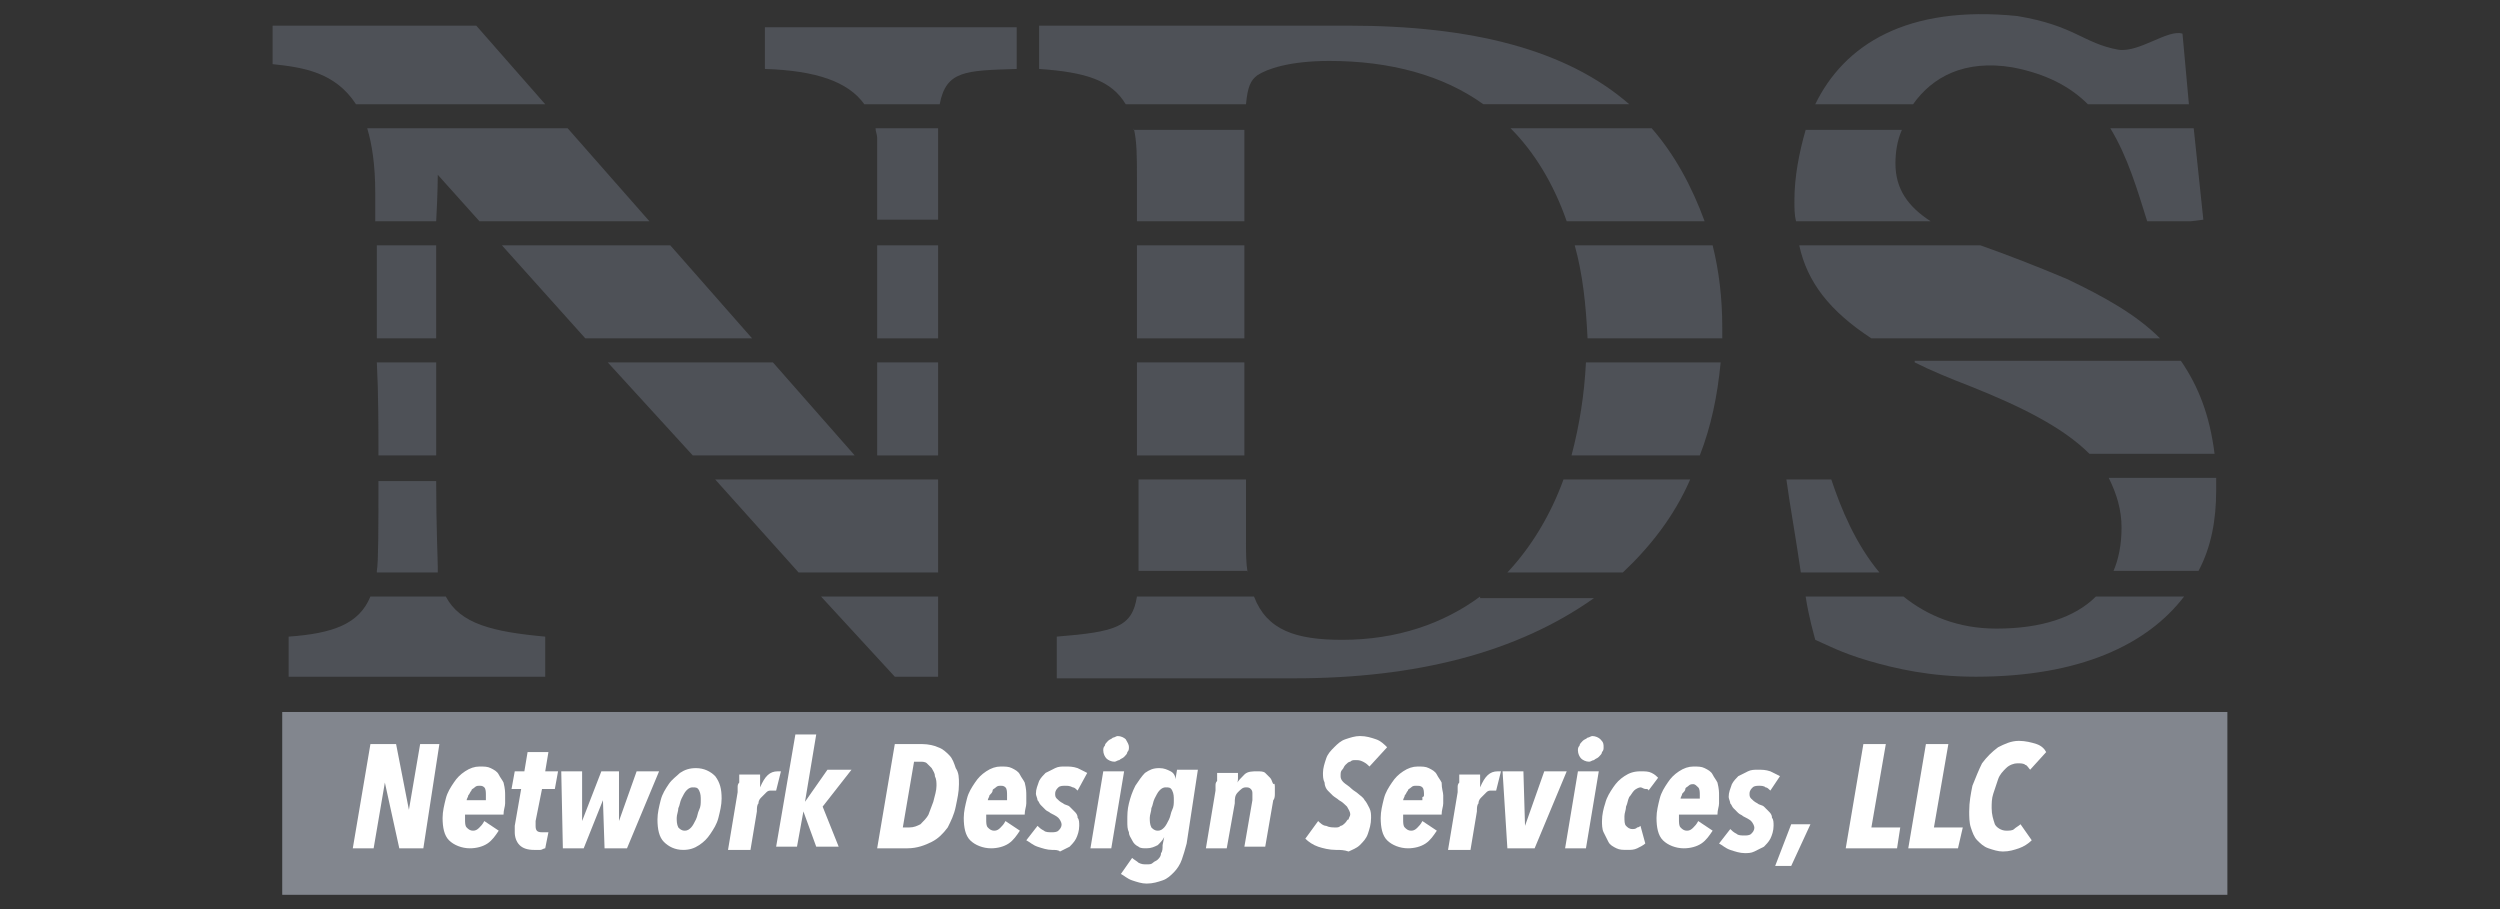 <?xml version="1.0" encoding="utf-8"?>
<!-- Generator: Adobe Illustrator 22.0.0, SVG Export Plug-In . SVG Version: 6.00 Build 0)  -->
<svg version="1.1" id="WordPress" xmlns="http://www.w3.org/2000/svg" xmlns:xlink="http://www.w3.org/1999/xlink" x="0px" y="0px"
	 viewBox="0 0 155.9 56.7" style="enable-background:new 0 0 155.9 56.7;" xml:space="preserve">
<rect x="0" y="0" width="155.9" height="56.7" fill="#333333" stroke="none"/>
<style type="text/css">
	.st0{fill:#4E5157;}
	.st1{fill:#82868E;}
	.st2{fill:#FFFFFF;}
</style>
<g id="BG">
</g>
<g>
	<path class="st0" d="M27.2,21.1c0-2.1,0-4.1,0-5.8h-3.7c0,1.6,0,3.6,0,5.8H27.2z"/>
	<polygon class="st0" points="53.3,28.4 48.2,22.6 37.9,22.6 43.2,28.4 	"/>
	<polygon class="st0" points="31.3,15.3 36.5,21.1 46.9,21.1 41.8,15.3 	"/>
	<path class="st0" d="M23.6,28.4h3.6c0-1.8,0-3.8,0-5.8h-3.7C23.6,24.6,23.6,26.6,23.6,28.4z"/>
	<path class="st0" d="M27.3,10.9l2.6,2.9h10.6L35.4,8H22.9c0.3,1,0.5,2.3,0.5,4c0,0,0,0.7,0,1.8h3.8C27.3,12,27.3,10.9,27.3,10.9z"
		/>
	<path class="st0" d="M53.9,6.5h4.7c0.4-2.1,1.6-2.1,4.8-2.2V1.7H47.7v2.6C50.9,4.4,52.9,5.1,53.9,6.5z"/>
	<path class="st0" d="M27.3,35.7c0-0.1,0-0.2,0-0.3c0-0.5-0.1-2.6-0.1-5.4h-3.6c0,2.9,0,5.1-0.1,5.6c0,0,0,0.1,0,0.1H27.3z"/>
	<path class="st0" d="M27.8,37.2h-4.7c-0.7,1.7-2.3,2.3-5.1,2.5v2.5h16v-2.5C30.7,39.4,28.7,38.9,27.8,37.2z"/>
	<path class="st0" d="M54.6,8c0,0.2,0.1,0.4,0.1,0.6v5.1h3.8V8H54.6z"/>
	<polygon class="st0" points="58.5,29.9 54.7,29.9 54.7,29.9 54.7,29.9 44.6,29.9 49.8,35.7 58.5,35.7 	"/>
	<polygon class="st0" points="51.2,37.2 55.8,42.2 58.5,42.2 58.5,37.2 	"/>
	<path class="st0" d="M22.2,6.5H34l-4.3-4.9H17v2.4C18.9,4.2,20.9,4.5,22.2,6.5z"/>
	<rect x="54.7" y="15.3" class="st0" width="3.8" height="5.8"/>
	<rect x="54.7" y="22.6" class="st0" width="3.8" height="5.8"/>
	<path class="st0" d="M70.7,8c0.2,0.8,0.2,1.8,0.2,3.1v2.7h6.7V8.3c0-0.1,0-0.2,0-0.2H70.7z"/>
	<path class="st0" d="M99,21.1h8.4c0-0.2,0-0.5,0-0.7c0-1.8-0.2-3.5-0.6-5.1h-8.6C98.7,17.1,98.9,19,99,21.1z"/>
	<path class="st0" d="M97.5,29.9c-0.8,2.2-2,4.2-3.5,5.8h7.2c1.7-1.6,3.2-3.5,4.2-5.8H97.5z"/>
	<rect x="70.9" y="15.3" class="st0" width="6.7" height="5.8"/>
	<path class="st0" d="M77.8,35.7c-0.1-0.6-0.1-1.2-0.1-1.9v-3.9h-6.7v3.6c0,0.8,0,1.5,0,2.1H77.8z"/>
	<path class="st0" d="M92.3,37.2c-2.3,1.7-5.2,2.7-8.6,2.7c-2.9,0-4.7-0.6-5.5-2.7h-7.3c-0.3,1.9-1.3,2.2-5,2.5v2.6h14.8
		c7.6,0,13.9-1.6,18.7-5H92.3z"/>
	<path class="st0" d="M70.2,6.5h7.5C77.8,5.4,78,5,78.4,4.7c0.6-0.4,2-0.9,4.5-0.9c3.8,0,7.1,0.9,9.6,2.7h9.1
		c-3.9-3.4-9.8-4.9-17.5-4.9H64.8v2.7C67.7,4.5,69.3,5,70.2,6.5z"/>
	<path class="st0" d="M98.9,22.6c-0.1,2-0.4,3.9-0.9,5.8h8c0.7-1.8,1.1-3.7,1.3-5.8H98.9z"/>
	<path class="st0" d="M94.2,8c1.5,1.5,2.7,3.5,3.5,5.8h8.6c-0.8-2.2-1.9-4.2-3.3-5.8H94.2z"/>
	<rect x="70.9" y="22.6" class="st0" width="6.7" height="5.8"/>
	<path class="st0" d="M116.7,21.1h18c-1.5-1.5-3.5-2.6-5.8-3.7c-1.9-0.8-3.7-1.5-5.4-2.1h-11.3C112.7,17.6,114.1,19.4,116.7,21.1z"
		/>
	<path class="st0" d="M133.9,13.8h2.7l0.8-0.1L136.8,8h-5.2C132.7,9.8,133.3,11.9,133.9,13.8z"/>
	<path class="st0" d="M132.3,32.9c0,1.1-0.2,2-0.5,2.7h5.3c0.8-1.5,1.1-3.2,1.1-5c0-0.3,0-0.5,0-0.8h-6.7
		C132,30.8,132.3,31.8,132.3,32.9z"/>
	<path class="st0" d="M119.3,6.5c1.2-1.7,3.2-2.8,6.2-2.3c2.1,0.4,3.6,1.2,4.7,2.3h6.3l-0.4-4.4c-0.9-0.3-2.7,1.2-4,1
		c-2.2-0.4-2.7-1.5-6.3-2.1c-6.9-0.7-10.8,1.8-12.6,5.5H119.3z"/>
	<path class="st0" d="M118.2,10.2c0-0.7,0.1-1.4,0.4-2.1h-6c-0.4,1.4-0.7,2.9-0.7,4.4c0,0.5,0,0.9,0.1,1.3h8.4
		C119,12.9,118.2,11.8,118.2,10.2z"/>
	<path class="st0" d="M117.2,35.7c-1.5-1.8-2.4-4-3-5.8h-2.8c0.2,1.5,0.6,3.7,0.9,5.8H117.2z"/>
	<path class="st0" d="M130.7,37.2c-1.3,1.3-3.4,2-6.2,2c-2.4,0-4.3-0.8-5.8-2h-6.1c0.2,1.3,0.5,2.3,0.6,2.7c0.7,0.3,1.6,0.8,3.3,1.3
		c1.7,0.5,3.9,1,6.7,1c6.5,0,10.7-2,13-5H130.7z"/>
	<path class="st0" d="M119.4,22.6c1,0.5,2.2,1,3.5,1.5c3,1.2,5.7,2.5,7.4,4.2h7.8c-0.3-2.4-1-4.2-2.1-5.8H119.4z"/>
</g>
<rect x="17.6" y="44.4" class="st1" width="121.3" height="11.4"/>
<path class="st2" d="M26.4,52.9h-1.5L24,48.8h0l-0.7,4.1h-1.3l1.1-6.5h1.6l0.8,4.1h0l0.7-4.1h1.2L26.4,52.9z"/>
<path class="st2" d="M31.5,49.6c0,0.1,0,0.3,0,0.5c0,0.2-0.1,0.4-0.1,0.7H29c0,0.1,0,0.2,0,0.3c0,0.2,0,0.4,0.1,0.5
	c0.1,0.1,0.2,0.2,0.4,0.2c0.2,0,0.3-0.1,0.4-0.2c0.1-0.1,0.2-0.2,0.3-0.4l0.9,0.6c-0.2,0.3-0.4,0.6-0.7,0.8
	c-0.3,0.2-0.7,0.3-1.1,0.3c-0.5,0-1-0.2-1.3-0.5c-0.3-0.3-0.4-0.8-0.4-1.4c0-0.4,0.1-0.8,0.2-1.2c0.1-0.4,0.3-0.7,0.5-1
	c0.2-0.3,0.4-0.5,0.7-0.7c0.3-0.2,0.6-0.3,0.9-0.3c0.3,0,0.5,0,0.7,0.1c0.2,0.1,0.4,0.2,0.5,0.4c0.1,0.2,0.2,0.3,0.3,0.5
	C31.5,49.2,31.5,49.4,31.5,49.6z M30.3,49.6c0-0.2,0-0.4-0.1-0.5C30.1,49,30,49,29.9,49c-0.1,0-0.2,0-0.3,0.1
	c-0.1,0.1-0.2,0.1-0.2,0.2c-0.1,0.1-0.1,0.2-0.2,0.3c0,0.1-0.1,0.2-0.1,0.3h1.2c0,0,0-0.1,0-0.2C30.3,49.7,30.3,49.6,30.3,49.6z"/>
<path class="st2" d="M34.6,49.2h-0.8l-0.4,2c0,0,0,0.1,0,0.2c0,0.1,0,0.1,0,0.1c0,0.3,0.1,0.4,0.4,0.4c0,0,0.1,0,0.2,0
	c0.1,0,0.1,0,0.2,0l-0.2,1c-0.1,0-0.2,0.1-0.3,0.1c-0.1,0-0.3,0-0.4,0c-0.4,0-0.7-0.1-0.9-0.3c-0.2-0.2-0.3-0.5-0.3-0.8
	c0-0.1,0-0.1,0-0.2c0-0.1,0-0.1,0-0.2l0.4-2.3h-0.6l0.2-1.1h0.6l0.2-1.2h1.3L34,48.1h0.8L34.6,49.2z"/>
<path class="st2" d="M39.1,52.9h-1.4l-0.1-3h0l-1.2,3h-1.3L35,48.1h1.3l0,3.1h0l1.2-3.1h1.1l0,3.1h0l1.1-3.1h1.4L39.1,52.9z"/>
<path class="st2" d="M45,49.8c0,0.4-0.1,0.8-0.2,1.2c-0.1,0.4-0.3,0.7-0.5,1c-0.2,0.3-0.4,0.5-0.7,0.7c-0.3,0.2-0.6,0.3-1,0.3
	c-0.5,0-0.9-0.2-1.2-0.5c-0.3-0.3-0.4-0.8-0.4-1.4c0-0.4,0.1-0.8,0.2-1.2c0.1-0.4,0.3-0.7,0.5-1c0.2-0.3,0.5-0.5,0.7-0.7
	c0.3-0.2,0.6-0.3,1-0.3c0.5,0,0.9,0.2,1.2,0.5C44.9,48.8,45,49.2,45,49.8z M43.7,49.9c0-0.2,0-0.4-0.1-0.6c-0.1-0.2-0.2-0.2-0.4-0.2
	c-0.2,0-0.3,0.1-0.4,0.2c-0.1,0.1-0.2,0.3-0.3,0.5c-0.1,0.2-0.1,0.4-0.2,0.6c0,0.2-0.1,0.4-0.1,0.6c0,0.2,0,0.4,0.1,0.6
	c0.1,0.1,0.2,0.2,0.4,0.2c0.2,0,0.3-0.1,0.4-0.2c0.1-0.1,0.2-0.3,0.3-0.5c0.1-0.2,0.1-0.4,0.2-0.6S43.7,50.1,43.7,49.9z"/>
<path class="st2" d="M48.4,49.3c0,0-0.1,0-0.1,0c0,0-0.1,0-0.2,0c-0.1,0-0.2,0-0.3,0.1c-0.1,0.1-0.2,0.2-0.3,0.3
	c-0.1,0.1-0.2,0.2-0.2,0.4c-0.1,0.1-0.1,0.3-0.1,0.5l-0.4,2.4h-1.4l0.6-3.6c0-0.1,0-0.2,0-0.3c0-0.1,0-0.2,0.1-0.3
	c0-0.1,0-0.2,0-0.3c0-0.1,0-0.2,0-0.2h1.3c0,0,0,0.1,0,0.2c0,0.1,0,0.2,0,0.2c0,0.1,0,0.2,0,0.2c0,0.1,0,0.1,0,0.2h0
	c0.3-0.7,0.6-1,1.1-1c0.1,0,0.2,0,0.2,0L48.4,49.3z"/>
<path class="st2" d="M51.3,50.3l1,2.5h-1.4l-0.8-2.2h0l-0.4,2.2h-1.3l1.2-7h1.3L50.2,50h0l1.4-2h1.5L51.3,50.3z"/>
<path class="st2" d="M59.8,48.9c0,0.5-0.1,0.9-0.2,1.4c-0.1,0.5-0.3,0.9-0.5,1.3c-0.3,0.4-0.6,0.7-1,0.9c-0.4,0.2-0.9,0.4-1.5,0.4
	h-1.9l1.1-6.5h1.7c0.4,0,0.8,0.1,1,0.2c0.3,0.1,0.5,0.3,0.7,0.5c0.2,0.2,0.3,0.5,0.4,0.8C59.8,48.2,59.8,48.5,59.8,48.9z M58.4,49
	c0-0.2,0-0.4-0.1-0.6c0-0.2-0.1-0.3-0.2-0.5c-0.1-0.1-0.2-0.2-0.3-0.3c-0.1-0.1-0.3-0.1-0.4-0.1H57l-0.7,4.1h0.4
	c0.3,0,0.5-0.1,0.7-0.2c0.2-0.2,0.4-0.4,0.5-0.6c0.1-0.3,0.2-0.5,0.3-0.8C58.3,49.6,58.4,49.3,58.4,49z"/>
<path class="st2" d="M64,49.6c0,0.1,0,0.3,0,0.5c0,0.2-0.1,0.4-0.1,0.7h-2.4c0,0.1,0,0.2,0,0.3c0,0.2,0,0.4,0.1,0.5
	c0.1,0.1,0.2,0.2,0.4,0.2c0.2,0,0.3-0.1,0.4-0.2c0.1-0.1,0.2-0.2,0.3-0.4l0.9,0.6c-0.2,0.3-0.4,0.6-0.7,0.8
	c-0.3,0.2-0.7,0.3-1.1,0.3c-0.5,0-1-0.2-1.3-0.5c-0.3-0.3-0.4-0.8-0.4-1.4c0-0.4,0.1-0.8,0.2-1.2c0.1-0.4,0.3-0.7,0.5-1
	c0.2-0.3,0.4-0.5,0.7-0.7c0.3-0.2,0.6-0.3,0.9-0.3c0.3,0,0.5,0,0.7,0.1c0.2,0.1,0.4,0.2,0.5,0.4s0.2,0.3,0.3,0.5
	C64,49.2,64,49.4,64,49.6z M62.8,49.6c0-0.2,0-0.4-0.1-0.5C62.6,49,62.5,49,62.4,49c-0.1,0-0.2,0-0.3,0.1s-0.2,0.1-0.2,0.2
	s-0.1,0.2-0.2,0.3c0,0.1-0.1,0.2-0.1,0.3h1.2c0,0,0-0.1,0-0.2C62.8,49.7,62.8,49.6,62.8,49.6z"/>
<path class="st2" d="M67.2,49.3c-0.1-0.1-0.2-0.2-0.3-0.2C66.7,49,66.6,49,66.4,49c-0.1,0-0.3,0-0.4,0.1c-0.1,0.1-0.2,0.2-0.2,0.4
	c0,0.1,0,0.2,0.1,0.3c0.1,0.1,0.2,0.2,0.4,0.3c0.1,0.1,0.3,0.1,0.4,0.2c0.1,0.1,0.2,0.2,0.3,0.3c0.1,0.1,0.2,0.2,0.2,0.4
	c0.1,0.1,0.1,0.3,0.1,0.5c0,0.3-0.1,0.6-0.2,0.8c-0.1,0.2-0.3,0.4-0.4,0.5c-0.2,0.1-0.4,0.2-0.6,0.3C66,53,65.8,53,65.6,53
	c-0.3,0-0.6-0.1-0.9-0.2c-0.3-0.1-0.5-0.3-0.7-0.4l0.7-0.9c0.1,0.1,0.2,0.2,0.4,0.3c0.1,0.1,0.3,0.1,0.5,0.1c0.1,0,0.3,0,0.4-0.1
	c0.1-0.1,0.2-0.2,0.2-0.4c0-0.1-0.1-0.3-0.2-0.4c-0.1-0.1-0.3-0.2-0.5-0.3c-0.1-0.1-0.2-0.1-0.3-0.2c-0.1-0.1-0.2-0.2-0.3-0.3
	c-0.1-0.1-0.1-0.2-0.2-0.3c0-0.1-0.1-0.3-0.1-0.4c0-0.3,0.1-0.5,0.2-0.8c0.1-0.2,0.3-0.4,0.4-0.5c0.2-0.1,0.4-0.2,0.6-0.3
	c0.2-0.1,0.4-0.1,0.6-0.1c0.3,0,0.5,0,0.8,0.1c0.2,0.1,0.4,0.2,0.6,0.3L67.2,49.3z"/>
<path class="st2" d="M69.3,52.9h-1.3l0.8-4.8h1.3L69.3,52.9z M70.4,46.6c0,0.1,0,0.2-0.1,0.3c0,0.1-0.1,0.2-0.2,0.3
	c-0.1,0.1-0.2,0.1-0.3,0.2c-0.1,0-0.2,0.1-0.3,0.1c-0.2,0-0.4-0.1-0.5-0.2c-0.1-0.1-0.2-0.3-0.2-0.5c0-0.1,0-0.2,0.1-0.3
	c0-0.1,0.1-0.2,0.2-0.3c0.1-0.1,0.2-0.1,0.3-0.2c0.1,0,0.2-0.1,0.3-0.1c0.2,0,0.4,0.1,0.5,0.2C70.3,46.3,70.4,46.4,70.4,46.6z"/>
<path class="st2" d="M74,52.6c-0.1,0.4-0.2,0.7-0.3,1c-0.1,0.3-0.3,0.6-0.5,0.8c-0.2,0.2-0.4,0.4-0.7,0.5c-0.3,0.1-0.6,0.2-1,0.2
	c-0.3,0-0.6-0.1-0.9-0.2c-0.3-0.1-0.5-0.3-0.7-0.4l0.7-1c0.1,0.1,0.3,0.2,0.4,0.3c0.2,0.1,0.3,0.1,0.5,0.1c0.2,0,0.3,0,0.4-0.1
	c0.1-0.1,0.2-0.1,0.3-0.2c0.1-0.1,0.2-0.2,0.2-0.4c0.1-0.1,0.1-0.3,0.1-0.5l0.1-0.5h0c-0.1,0.2-0.2,0.3-0.4,0.5
	c-0.2,0.1-0.4,0.2-0.7,0.2c-0.2,0-0.4,0-0.5-0.1c-0.2-0.1-0.3-0.2-0.4-0.4c-0.1-0.2-0.2-0.3-0.2-0.5c-0.1-0.2-0.1-0.4-0.1-0.7
	c0-0.4,0-0.7,0.1-1.1c0.1-0.4,0.2-0.7,0.4-1.1c0.2-0.3,0.4-0.6,0.6-0.8c0.3-0.2,0.5-0.3,0.9-0.3c0.3,0,0.5,0.1,0.7,0.2
	c0.2,0.1,0.3,0.3,0.3,0.5h0l0.1-0.6h1.3L74,52.6z M73.2,49.9c0-0.2,0-0.4-0.1-0.6c-0.1-0.2-0.2-0.2-0.4-0.2c-0.2,0-0.3,0.1-0.4,0.2
	c-0.1,0.1-0.2,0.3-0.3,0.5c-0.1,0.2-0.1,0.4-0.2,0.6c0,0.2-0.1,0.4-0.1,0.6c0,0.2,0,0.4,0.1,0.6c0.1,0.1,0.2,0.2,0.4,0.2
	c0.2,0,0.3-0.1,0.4-0.2c0.1-0.1,0.2-0.3,0.3-0.5c0.1-0.2,0.1-0.4,0.2-0.6C73.2,50.3,73.2,50.1,73.2,49.9z"/>
<path class="st2" d="M79.5,49.1c0,0.1,0,0.2,0,0.4c0,0.1,0,0.3-0.1,0.4l-0.5,2.9h-1.3l0.5-2.9c0-0.1,0-0.1,0-0.2c0-0.1,0-0.1,0-0.2
	c0-0.1,0-0.2-0.1-0.3c-0.1-0.1-0.2-0.1-0.3-0.1c-0.2,0-0.3,0.1-0.5,0.3S77,49.8,77,50.1l-0.5,2.8h-1.3l0.6-3.6c0-0.1,0-0.2,0-0.3
	c0-0.1,0-0.2,0.1-0.3c0-0.1,0-0.2,0-0.3c0-0.1,0-0.2,0-0.2h1.3c0,0.1,0,0.2,0,0.3c0,0.1,0,0.3-0.1,0.4h0c0.1-0.2,0.3-0.4,0.5-0.6
	c0.2-0.2,0.5-0.2,0.8-0.2c0.2,0,0.4,0,0.5,0.1c0.1,0.1,0.2,0.2,0.3,0.3c0.1,0.1,0.1,0.2,0.2,0.4C79.5,48.8,79.5,49,79.5,49.1z"/>
<path class="st2" d="M85.4,47.8c-0.1-0.1-0.2-0.2-0.4-0.3c-0.2-0.1-0.3-0.1-0.5-0.1c-0.1,0-0.2,0-0.3,0.1c-0.1,0-0.2,0.1-0.3,0.2
	c-0.1,0.1-0.1,0.2-0.2,0.3c-0.1,0.1-0.1,0.2-0.1,0.4c0,0.2,0.1,0.3,0.2,0.4c0.1,0.1,0.3,0.2,0.5,0.4c0.1,0.1,0.3,0.2,0.4,0.3
	c0.1,0.1,0.3,0.2,0.4,0.4c0.1,0.1,0.2,0.3,0.3,0.5c0.1,0.2,0.1,0.4,0.1,0.6c0,0.4-0.1,0.7-0.2,1c-0.1,0.3-0.3,0.5-0.5,0.7
	c-0.2,0.2-0.5,0.3-0.7,0.4C83.8,53,83.6,53,83.3,53c-0.4,0-0.8-0.1-1.1-0.2s-0.6-0.3-0.8-0.5l0.8-1.1c0.1,0.1,0.3,0.3,0.5,0.3
	c0.2,0.1,0.4,0.1,0.6,0.1c0.1,0,0.2,0,0.3-0.1c0.1,0,0.2-0.1,0.3-0.2c0.1-0.1,0.1-0.2,0.2-0.2c0-0.1,0.1-0.2,0.1-0.3
	c0-0.2-0.1-0.3-0.2-0.5c-0.1-0.1-0.3-0.3-0.5-0.4c-0.1-0.1-0.3-0.2-0.4-0.3c-0.1-0.1-0.2-0.2-0.3-0.3c-0.1-0.1-0.2-0.3-0.2-0.5
	c-0.1-0.2-0.1-0.4-0.1-0.6c0-0.3,0.1-0.6,0.2-0.9c0.1-0.3,0.3-0.5,0.5-0.7c0.2-0.2,0.4-0.4,0.7-0.5c0.3-0.1,0.6-0.2,0.9-0.2
	c0.4,0,0.7,0.1,1,0.2c0.3,0.1,0.5,0.3,0.7,0.5L85.4,47.8z"/>
<path class="st2" d="M90,49.6c0,0.1,0,0.3,0,0.5c0,0.2-0.1,0.4-0.1,0.7h-2.4c0,0.1,0,0.2,0,0.3c0,0.2,0,0.4,0.1,0.5
	c0.1,0.1,0.2,0.2,0.4,0.2c0.2,0,0.3-0.1,0.4-0.2c0.1-0.1,0.2-0.2,0.3-0.4l0.9,0.6c-0.2,0.3-0.4,0.6-0.7,0.8
	c-0.3,0.2-0.7,0.3-1.1,0.3c-0.5,0-1-0.2-1.3-0.5c-0.3-0.3-0.4-0.8-0.4-1.4c0-0.4,0.1-0.8,0.2-1.2c0.1-0.4,0.3-0.7,0.5-1
	c0.2-0.3,0.4-0.5,0.7-0.7c0.3-0.2,0.6-0.3,0.9-0.3c0.3,0,0.5,0,0.7,0.1c0.2,0.1,0.4,0.2,0.5,0.4s0.2,0.3,0.3,0.5
	C89.9,49.2,90,49.4,90,49.6z M88.8,49.6c0-0.2,0-0.4-0.1-0.5C88.6,49,88.5,49,88.3,49c-0.1,0-0.2,0-0.3,0.1
	c-0.1,0.1-0.2,0.1-0.2,0.2c-0.1,0.1-0.1,0.2-0.2,0.3c0,0.1-0.1,0.2-0.1,0.3h1.2c0,0,0-0.1,0-0.2C88.8,49.7,88.8,49.6,88.8,49.6z"/>
<path class="st2" d="M93.3,49.3c0,0-0.1,0-0.1,0c0,0-0.1,0-0.2,0c-0.1,0-0.2,0-0.3,0.1c-0.1,0.1-0.2,0.2-0.3,0.3
	c-0.1,0.1-0.2,0.2-0.2,0.4c-0.1,0.1-0.1,0.3-0.1,0.5l-0.4,2.4h-1.4l0.6-3.6c0-0.1,0-0.2,0-0.3c0-0.1,0-0.2,0.1-0.3
	c0-0.1,0-0.2,0-0.3c0-0.1,0-0.2,0-0.2h1.3c0,0,0,0.1,0,0.2c0,0.1,0,0.2,0,0.2s0,0.2,0,0.2c0,0.1,0,0.1,0,0.2h0c0.3-0.7,0.6-1,1.1-1
	c0.1,0,0.2,0,0.2,0L93.3,49.3z"/>
<path class="st2" d="M95.7,52.9H94l-0.3-4.8H95l0.1,3.4h0l1.2-3.4h1.4L95.7,52.9z"/>
<path class="st2" d="M98.9,52.9h-1.3l0.8-4.8h1.3L98.9,52.9z M100,46.6c0,0.1,0,0.2-0.1,0.3c0,0.1-0.1,0.2-0.2,0.3
	c-0.1,0.1-0.2,0.1-0.3,0.2c-0.1,0-0.2,0.1-0.3,0.1c-0.2,0-0.4-0.1-0.5-0.2c-0.1-0.1-0.2-0.3-0.2-0.5c0-0.1,0-0.2,0.1-0.3
	c0-0.1,0.1-0.2,0.2-0.3c0.1-0.1,0.2-0.1,0.3-0.2c0.1,0,0.2-0.1,0.3-0.1c0.2,0,0.4,0.1,0.5,0.2C100,46.3,100,46.4,100,46.6z"/>
<path class="st2" d="M102.8,49.3c0-0.1-0.1-0.1-0.2-0.1s-0.2-0.1-0.3-0.1c-0.1,0-0.3,0.1-0.4,0.2c-0.1,0.1-0.2,0.3-0.3,0.4
	c-0.1,0.2-0.1,0.4-0.2,0.6c0,0.2-0.1,0.4-0.1,0.6c0,0.3,0,0.5,0.1,0.6c0.1,0.1,0.2,0.2,0.4,0.2c0.1,0,0.2,0,0.3-0.1
	c0.1,0,0.2-0.1,0.2-0.1l0.3,1.1c-0.1,0.1-0.3,0.2-0.5,0.3c-0.2,0.1-0.4,0.1-0.6,0.1c-0.3,0-0.5,0-0.7-0.1c-0.2-0.1-0.4-0.2-0.5-0.4
	c-0.1-0.2-0.2-0.4-0.3-0.6c-0.1-0.2-0.1-0.5-0.1-0.7c0-0.4,0.1-0.8,0.2-1.1c0.1-0.4,0.3-0.7,0.5-1c0.2-0.3,0.4-0.5,0.7-0.7
	c0.3-0.2,0.6-0.3,1-0.3c0.3,0,0.5,0,0.7,0.1c0.2,0.1,0.3,0.2,0.4,0.3L102.8,49.3z"/>
<path class="st2" d="M107.2,49.6c0,0.1,0,0.3,0,0.5c0,0.2-0.1,0.4-0.1,0.7h-2.4c0,0.1,0,0.2,0,0.3c0,0.2,0,0.4,0.1,0.5
	c0.1,0.1,0.2,0.2,0.4,0.2c0.2,0,0.3-0.1,0.4-0.2c0.1-0.1,0.2-0.2,0.3-0.4l0.9,0.6c-0.2,0.3-0.4,0.6-0.7,0.8
	c-0.3,0.2-0.7,0.3-1.1,0.3c-0.5,0-1-0.2-1.3-0.5c-0.3-0.3-0.4-0.8-0.4-1.4c0-0.4,0.1-0.8,0.2-1.2c0.1-0.4,0.3-0.7,0.5-1
	c0.2-0.3,0.4-0.5,0.7-0.7c0.3-0.2,0.6-0.3,0.9-0.3c0.3,0,0.5,0,0.7,0.1c0.2,0.1,0.4,0.2,0.5,0.4s0.2,0.3,0.3,0.5
	C107.2,49.2,107.2,49.4,107.2,49.6z M106,49.6c0-0.2,0-0.4-0.1-0.5c-0.1-0.1-0.2-0.2-0.3-0.2c-0.1,0-0.2,0-0.3,0.1
	c-0.1,0.1-0.2,0.1-0.2,0.2s-0.1,0.2-0.2,0.3c0,0.1-0.1,0.2-0.1,0.3h1.2c0,0,0-0.1,0-0.2C106,49.7,106,49.6,106,49.6z"/>
<path class="st2" d="M110.4,49.3c-0.1-0.1-0.2-0.2-0.3-0.2c-0.1-0.1-0.3-0.1-0.4-0.1c-0.1,0-0.3,0-0.4,0.1c-0.1,0.1-0.2,0.2-0.2,0.4
	c0,0.1,0,0.2,0.1,0.3c0.1,0.1,0.2,0.2,0.4,0.3c0.1,0.1,0.3,0.1,0.4,0.2c0.1,0.1,0.2,0.2,0.3,0.3c0.1,0.1,0.2,0.2,0.2,0.4
	c0.1,0.1,0.1,0.3,0.1,0.5c0,0.3-0.1,0.6-0.2,0.8c-0.1,0.2-0.3,0.4-0.4,0.5c-0.2,0.1-0.4,0.2-0.6,0.3c-0.2,0.1-0.4,0.1-0.6,0.1
	c-0.3,0-0.6-0.1-0.9-0.2c-0.3-0.1-0.5-0.3-0.7-0.4l0.7-0.9c0.1,0.1,0.2,0.2,0.4,0.3c0.1,0.1,0.3,0.1,0.5,0.1c0.1,0,0.3,0,0.4-0.1
	c0.1-0.1,0.2-0.2,0.2-0.4c0-0.1-0.1-0.3-0.2-0.4c-0.1-0.1-0.3-0.2-0.5-0.3c-0.1-0.1-0.2-0.1-0.3-0.2c-0.1-0.1-0.2-0.2-0.3-0.3
	c-0.1-0.1-0.1-0.2-0.2-0.3c0-0.1-0.1-0.3-0.1-0.4c0-0.3,0.1-0.5,0.2-0.8c0.1-0.2,0.3-0.4,0.4-0.5c0.2-0.1,0.4-0.2,0.6-0.3
	c0.2-0.1,0.4-0.1,0.6-0.1c0.3,0,0.5,0,0.8,0.1c0.2,0.1,0.4,0.2,0.6,0.3L110.4,49.3z"/>
<path class="st2" d="M111.7,54h-1l1-2.6h1.2L111.7,54z"/>
<path class="st2" d="M118.3,52.9h-3.2l1.1-6.5h1.4l-0.9,5.2h1.8L118.3,52.9z"/>
<path class="st2" d="M122.1,52.9H119l1.1-6.5h1.4l-0.9,5.2h1.8L122.1,52.9z"/>
<path class="st2" d="M126.6,48c-0.1-0.1-0.2-0.3-0.3-0.3c-0.1-0.1-0.3-0.1-0.5-0.1c-0.2,0-0.5,0.1-0.7,0.3c-0.2,0.2-0.4,0.4-0.5,0.7
	c-0.1,0.3-0.2,0.6-0.3,0.9s-0.1,0.6-0.1,0.9c0,0.4,0.1,0.7,0.2,1c0.1,0.2,0.4,0.4,0.7,0.4c0.2,0,0.4,0,0.5-0.1
	c0.1-0.1,0.3-0.2,0.4-0.3l0.7,1c-0.2,0.2-0.5,0.4-0.8,0.5c-0.3,0.1-0.6,0.2-1,0.2c-0.3,0-0.6-0.1-0.9-0.2c-0.3-0.1-0.5-0.3-0.7-0.5
	c-0.2-0.2-0.3-0.5-0.4-0.8c-0.1-0.3-0.1-0.7-0.1-1c0-0.6,0.1-1.1,0.2-1.6c0.2-0.5,0.4-1,0.6-1.4c0.3-0.4,0.6-0.7,1-1
	c0.4-0.2,0.8-0.4,1.3-0.4c0.4,0,0.8,0.1,1.1,0.2c0.3,0.1,0.5,0.3,0.6,0.5L126.6,48z"/>
</svg>
